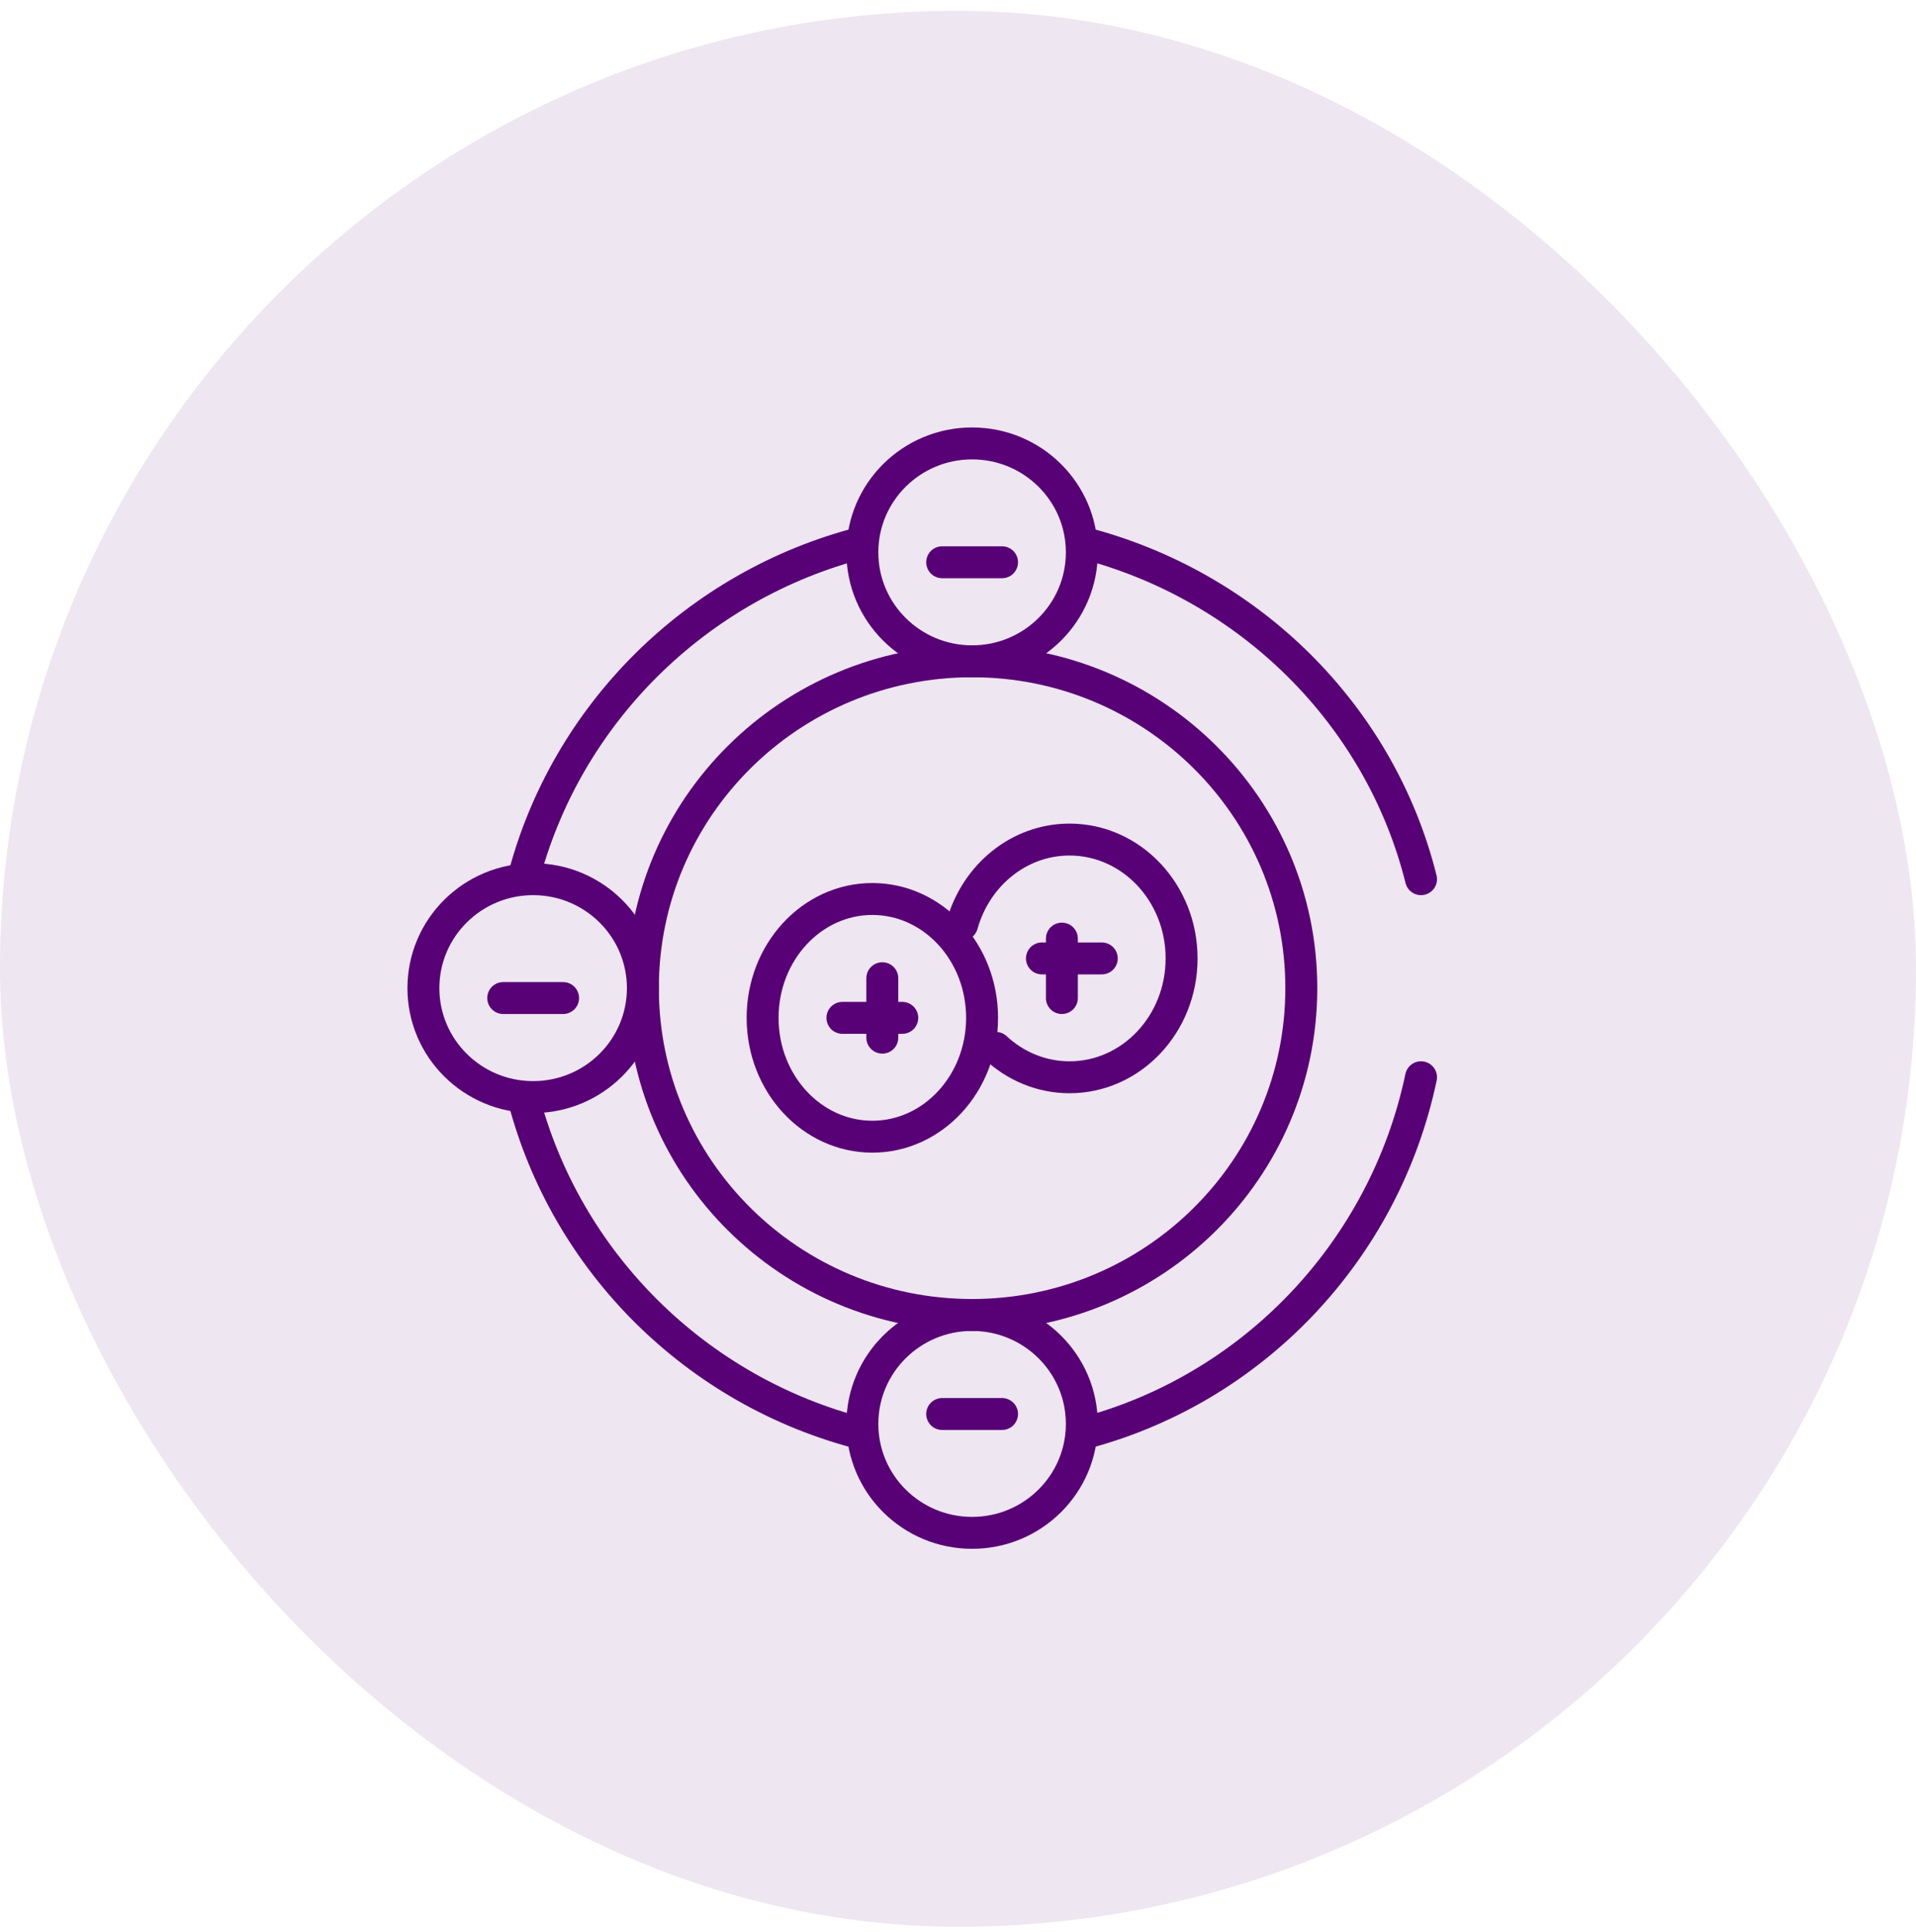 <svg width="120" height="121" viewBox="0 0 120 121" fill="none" xmlns="http://www.w3.org/2000/svg">
<rect y="0.68" width="120" height="120" rx="60" fill="#580075" fill-opacity="0.1"/>
<path d="M67.756 33.976C78.225 36.641 86.435 44.774 89 55.067" stroke="#580075" stroke-width="2" stroke-miterlimit="10" stroke-linecap="round" stroke-linejoin="round"/>
<path d="M32.767 55.067C35.426 44.752 43.611 36.628 54.011 33.976" stroke="#580075" stroke-width="2" stroke-miterlimit="10" stroke-linecap="round" stroke-linejoin="round"/>
<path d="M54.011 89.805C43.618 87.17 35.434 79.042 32.767 68.714" stroke="#580075" stroke-width="2" stroke-miterlimit="10" stroke-linecap="round" stroke-linejoin="round"/>
<path d="M89 67.473C86.704 78.386 78.405 87.059 67.756 89.805" stroke="#580075" stroke-width="2" stroke-miterlimit="10" stroke-linecap="round" stroke-linejoin="round"/>
<path d="M81.502 61.89C81.502 73.196 72.271 82.361 60.883 82.361C49.495 82.361 40.264 73.196 40.264 61.89C40.264 50.585 49.495 41.419 60.883 41.419C72.271 41.419 81.502 50.585 81.502 61.89Z" stroke="#580075" stroke-width="2" stroke-miterlimit="10" stroke-linecap="round" stroke-linejoin="round"/>
<path d="M62.366 65.631C63.601 66.778 65.217 67.473 66.987 67.473C70.862 67.473 74.004 64.14 74.004 60.029C74.004 55.918 70.862 52.585 66.987 52.585C63.806 52.585 61.118 54.832 60.258 57.912" stroke="#580075" stroke-width="2" stroke-miterlimit="10" stroke-linecap="round" stroke-linejoin="round"/>
<path d="M66.506 58.789V62.511" stroke="#580075" stroke-width="2" stroke-miterlimit="10" stroke-linecap="round" stroke-linejoin="round"/>
<path d="M65.257 60.029H69.005" stroke="#580075" stroke-width="2" stroke-miterlimit="10" stroke-linecap="round" stroke-linejoin="round"/>
<path d="M47.762 63.751C47.762 67.862 50.839 71.195 54.635 71.195C58.431 71.195 61.508 67.862 61.508 63.751C61.508 59.64 58.431 56.307 54.635 56.307C50.839 56.307 47.762 59.64 47.762 63.751Z" stroke="#580075" stroke-width="2" stroke-miterlimit="10" stroke-linecap="round" stroke-linejoin="round"/>
<path d="M55.26 61.27V64.992" stroke="#580075" stroke-width="2" stroke-miterlimit="10" stroke-linecap="round" stroke-linejoin="round"/>
<path d="M52.761 63.752H56.51" stroke="#580075" stroke-width="2" stroke-miterlimit="10" stroke-linecap="round" stroke-linejoin="round"/>
<path d="M67.756 34.596C67.756 38.365 64.679 41.42 60.883 41.42C57.087 41.42 54.01 38.365 54.01 34.596C54.01 30.828 57.087 27.773 60.883 27.773C64.679 27.773 67.756 30.828 67.756 34.596Z" stroke="#580075" stroke-width="2" stroke-miterlimit="10" stroke-linecap="round" stroke-linejoin="round"/>
<path d="M62.758 35.216H59.009" stroke="#580075" stroke-width="2" stroke-miterlimit="10" stroke-linecap="round" stroke-linejoin="round"/>
<path d="M40.264 61.89C40.264 65.659 37.187 68.714 33.391 68.714C29.595 68.714 26.518 65.659 26.518 61.89C26.518 58.122 29.595 55.067 33.391 55.067C37.187 55.067 40.264 58.122 40.264 61.89Z" stroke="#580075" stroke-width="2" stroke-miterlimit="10" stroke-linecap="round" stroke-linejoin="round"/>
<path d="M35.266 62.511H31.517" stroke="#580075" stroke-width="2" stroke-miterlimit="10" stroke-linecap="round" stroke-linejoin="round"/>
<path d="M67.756 89.185C67.756 92.953 64.679 96.008 60.883 96.008C57.087 96.008 54.01 92.953 54.01 89.185C54.01 85.416 57.087 82.361 60.883 82.361C64.679 82.361 67.756 85.416 67.756 89.185Z" stroke="#580075" stroke-width="2" stroke-miterlimit="10" stroke-linecap="round" stroke-linejoin="round"/>
<path d="M62.758 88.564H59.009" stroke="#580075" stroke-width="2" stroke-miterlimit="10" stroke-linecap="round" stroke-linejoin="round"/>
</svg>
